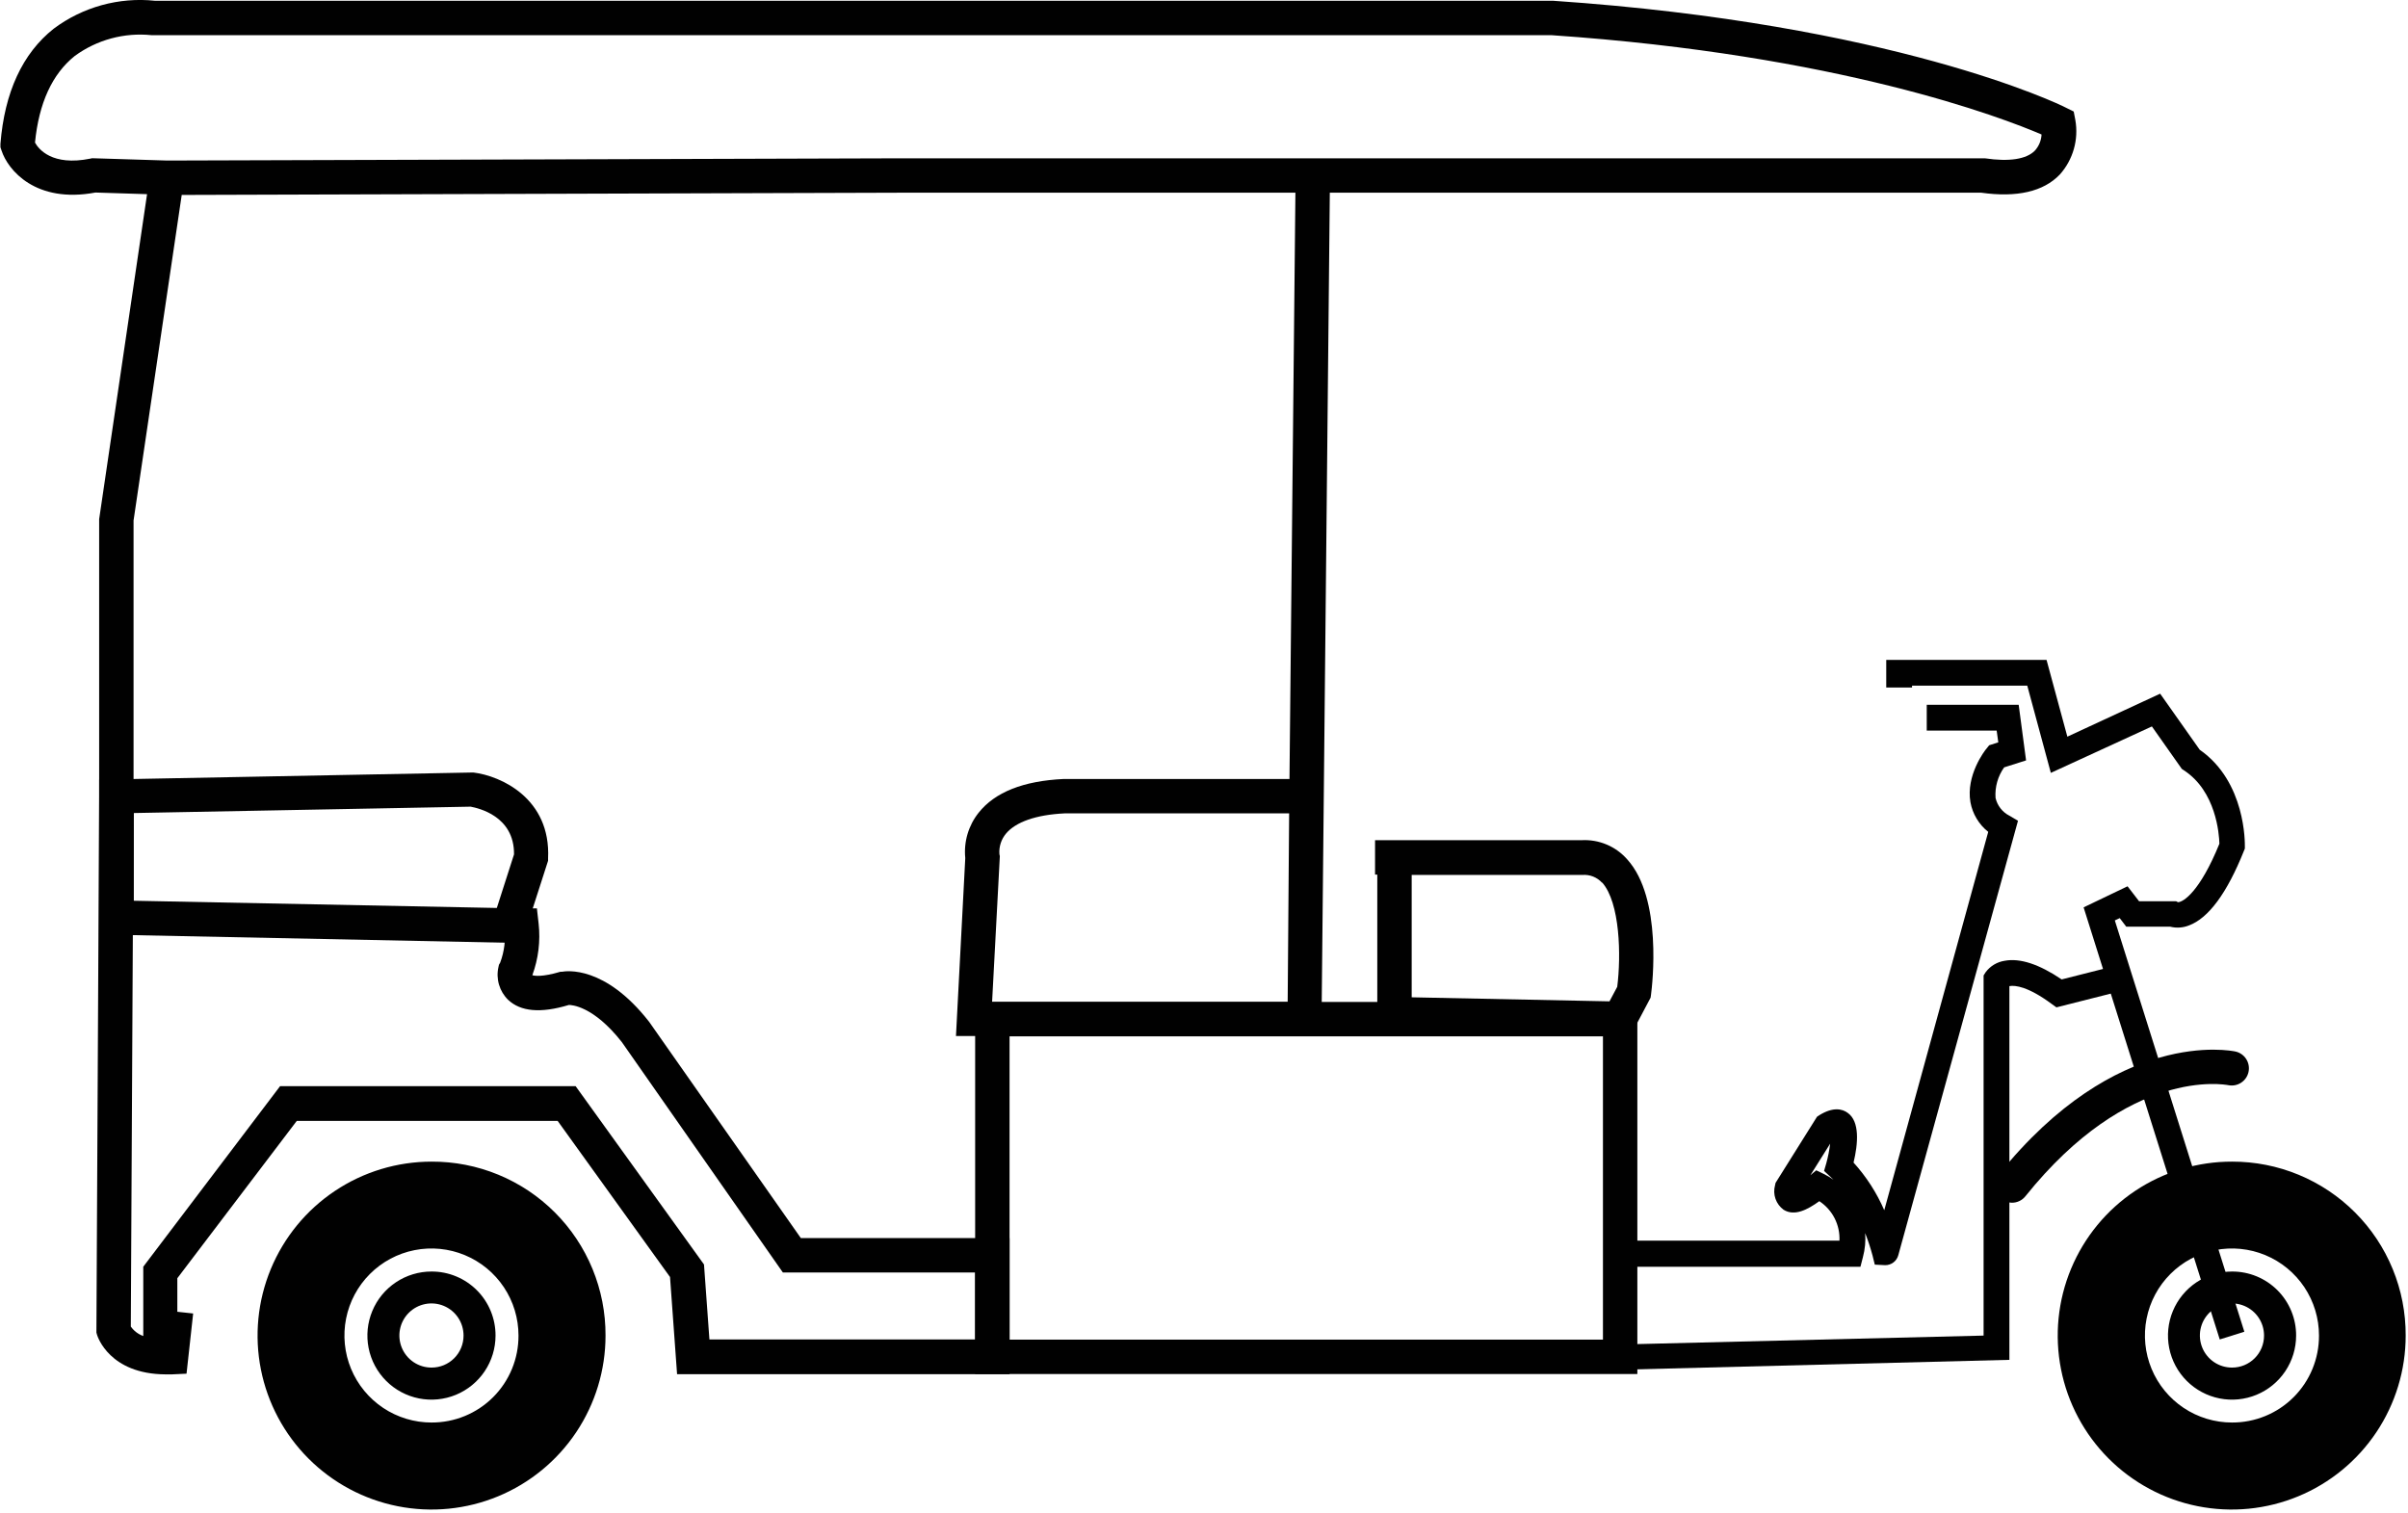 <svg width="280" height="176" viewBox="0 0 280 176" fill="none" xmlns="http://www.w3.org/2000/svg">
<g clip-path="url(#clip0_92_429)">
<path d="M259.54 135.09C255.537 135.082 251.622 136.262 248.29 138.48C244.958 140.698 242.359 143.855 240.821 147.551C239.284 151.246 238.878 155.315 239.654 159.242C240.43 163.169 242.354 166.777 245.181 169.611C248.009 172.444 251.613 174.374 255.539 175.158C259.464 175.942 263.534 175.544 267.233 174.014C270.931 172.484 274.093 169.891 276.318 166.563C278.543 163.236 279.73 159.323 279.73 155.32C279.742 152.663 279.228 150.031 278.218 147.573C277.208 145.116 275.722 142.883 273.846 141.003C271.969 139.122 269.739 137.632 267.284 136.617C264.828 135.602 262.197 135.083 259.54 135.09V135.09ZM259.54 165.43C257.538 165.432 255.58 164.84 253.914 163.729C252.248 162.617 250.949 161.037 250.182 159.187C249.415 157.338 249.214 155.302 249.604 153.338C249.994 151.374 250.958 149.57 252.374 148.154C253.79 146.738 255.594 145.774 257.558 145.384C259.522 144.994 261.558 145.195 263.408 145.962C265.257 146.729 266.838 148.028 267.949 149.694C269.06 151.36 269.652 153.318 269.65 155.32C269.655 156.649 269.397 157.966 268.891 159.195C268.385 160.424 267.641 161.541 266.701 162.481C265.761 163.421 264.644 164.165 263.415 164.671C262.186 165.177 260.869 165.435 259.54 165.43V165.43Z" fill="#010101"/>
<path d="M259.54 147.87C258.067 147.87 256.626 148.307 255.401 149.126C254.176 149.944 253.221 151.108 252.657 152.469C252.093 153.83 251.946 155.328 252.233 156.773C252.521 158.219 253.23 159.546 254.272 160.588C255.314 161.63 256.642 162.339 258.087 162.627C259.532 162.914 261.03 162.767 262.391 162.203C263.752 161.639 264.916 160.684 265.734 159.459C266.553 158.234 266.99 156.793 266.99 155.32C266.994 154.341 266.804 153.37 266.431 152.464C266.058 151.559 265.51 150.736 264.817 150.043C264.124 149.351 263.302 148.802 262.396 148.429C261.49 148.056 260.52 147.866 259.54 147.87V147.87ZM259.54 159.04C258.802 159.042 258.079 158.825 257.464 158.416C256.849 158.006 256.37 157.424 256.086 156.742C255.803 156.06 255.728 155.309 255.871 154.585C256.015 153.86 256.37 153.195 256.893 152.672C257.415 152.15 258.08 151.795 258.805 151.651C259.529 151.508 260.28 151.582 260.962 151.866C261.644 152.149 262.227 152.629 262.636 153.244C263.045 153.859 263.262 154.581 263.26 155.32C263.261 155.809 263.166 156.293 262.98 156.745C262.793 157.197 262.519 157.608 262.173 157.953C261.828 158.299 261.417 158.573 260.965 158.76C260.513 158.946 260.029 159.041 259.54 159.04V159.04Z" fill="#010101"/>
<path d="M50.18 135.09C46.179 135.09 42.267 136.276 38.941 138.499C35.614 140.722 33.021 143.882 31.49 147.578C29.959 151.275 29.558 155.342 30.339 159.267C31.119 163.191 33.046 166.796 35.875 169.625C38.705 172.454 42.309 174.381 46.233 175.161C50.158 175.942 54.225 175.541 57.922 174.01C61.618 172.479 64.778 169.886 67.001 166.559C69.224 163.232 70.41 159.321 70.41 155.32C70.422 152.66 69.907 150.024 68.894 147.564C67.882 145.104 66.392 142.87 64.511 140.989C62.63 139.108 60.396 137.618 57.936 136.606C55.476 135.593 52.84 135.078 50.18 135.09V135.09ZM50.18 165.43C48.178 165.432 46.22 164.84 44.554 163.729C42.888 162.617 41.59 161.037 40.822 159.187C40.055 157.338 39.854 155.302 40.244 153.338C40.634 151.374 41.598 149.57 43.014 148.154C44.43 146.738 46.234 145.774 48.198 145.384C50.162 144.994 52.198 145.195 54.047 145.962C55.897 146.729 57.477 148.028 58.589 149.694C59.7 151.36 60.292 153.318 60.29 155.32C60.295 156.649 60.038 157.966 59.531 159.195C59.025 160.424 58.28 161.541 57.341 162.481C56.401 163.421 55.284 164.165 54.055 164.671C52.826 165.177 51.509 165.435 50.18 165.43V165.43Z" fill="#010101"/>
<path d="M50.18 147.87C48.706 147.868 47.265 148.303 46.038 149.121C44.812 149.938 43.855 151.101 43.29 152.462C42.725 153.823 42.575 155.321 42.862 156.767C43.148 158.213 43.857 159.541 44.898 160.584C45.94 161.627 47.267 162.338 48.713 162.626C50.158 162.914 51.657 162.767 53.019 162.204C54.38 161.64 55.545 160.685 56.364 159.46C57.183 158.235 57.62 156.794 57.62 155.32C57.624 154.341 57.434 153.372 57.062 152.467C56.69 151.562 56.142 150.739 55.45 150.047C54.759 149.354 53.937 148.805 53.032 148.432C52.128 148.058 51.159 147.867 50.18 147.87ZM50.18 159.04C49.441 159.042 48.719 158.825 48.104 158.416C47.489 158.006 47.009 157.424 46.726 156.742C46.442 156.06 46.368 155.309 46.511 154.585C46.655 153.86 47.01 153.195 47.532 152.673C48.055 152.15 48.72 151.795 49.445 151.651C50.169 151.508 50.92 151.582 51.602 151.866C52.284 152.149 52.867 152.629 53.276 153.244C53.685 153.859 53.902 154.581 53.9 155.32C53.901 155.809 53.806 156.293 53.619 156.745C53.433 157.197 53.159 157.608 52.813 157.953C52.468 158.299 52.057 158.573 51.605 158.76C51.153 158.946 50.669 159.041 50.18 159.04V159.04Z" fill="#010101"/>
<path d="M112.24 99.79C112.051 97.898 112.607 96.008 113.79 94.52C115.67 92.14 118.97 90.81 123.7 90.59H149.94L150.65 20.37H154.65L153.65 120.48H111.16L112.24 99.79ZM149.9 94.59H123.8C120.47 94.75 118.1 95.59 116.97 96.95C116.418 97.615 116.146 98.468 116.21 99.33L116.26 99.57L115.36 116.52H149.73L149.9 94.59Z" fill="#010101"/>
<path d="M160.15 119.98V101.71H159.89V97.71H183.89C184.89 97.652 185.891 97.824 186.815 98.212C187.739 98.6 188.561 99.195 189.22 99.95C193.32 104.48 192.13 114.54 191.98 115.67L191.93 116.02L189.54 120.54L160.15 119.98ZM186.29 102.66C186.002 102.342 185.645 102.094 185.246 101.936C184.847 101.778 184.418 101.715 183.99 101.75H164.15V115.98L187.15 116.45L188.05 114.76C188.51 111.16 188.39 104.98 186.29 102.62V102.66Z" fill="#010101"/>
<path d="M233.95 139.87C234.25 139.87 234.546 139.802 234.816 139.672C235.086 139.543 235.323 139.354 235.51 139.12C247.59 124.06 258.66 126.12 259.12 126.2C259.634 126.3 260.167 126.194 260.604 125.906C261.04 125.617 261.347 125.169 261.457 124.657C261.567 124.145 261.472 123.61 261.192 123.168C260.912 122.725 260.47 122.41 259.96 122.29C259.41 122.17 246.13 119.5 232.39 136.62C232.059 137.034 231.905 137.562 231.963 138.089C232.022 138.616 232.287 139.098 232.7 139.43C233.055 139.714 233.495 139.87 233.95 139.87Z" fill="#010101"/>
<path d="M186.89 144.28H213.89C213.931 143.378 213.737 142.48 213.327 141.675C212.917 140.871 212.304 140.187 211.55 139.69C210.16 140.69 208.67 141.47 207.4 140.69C206.963 140.373 206.633 139.931 206.454 139.421C206.275 138.912 206.257 138.36 206.4 137.84L206.46 137.56L211.28 129.87L211.55 129.69C213.16 128.69 214.24 128.96 214.85 129.42C216.27 130.42 216.06 132.99 215.53 135.2C217.015 136.839 218.221 138.711 219.1 140.74L231.19 96.74C230.104 95.88 229.368 94.653 229.12 93.29C228.58 90.17 230.77 87.29 231.02 87.02L231.3 86.67L232.36 86.33L232.17 84.96H224.04V81.96H234.73L235.59 88.43L233.04 89.24C232.306 90.272 231.952 91.527 232.04 92.79C232.14 93.232 232.336 93.647 232.615 94.004C232.893 94.362 233.246 94.654 233.65 94.86L234.65 95.45L220.73 145.98C220.639 146.314 220.439 146.609 220.162 146.817C219.885 147.025 219.546 147.136 219.2 147.13L218 147.07L217.73 145.98C217.493 145.105 217.209 144.244 216.88 143.4C216.951 144.338 216.863 145.281 216.62 146.19L216.33 147.32H189.91V156.32L230.65 155.32V113.44L230.89 113.06C231.426 112.341 232.223 111.863 233.11 111.73C234.89 111.4 237.11 112.13 239.73 113.9L245.54 112.43L246.27 115.34L239.12 117.15L238.55 116.74C235.85 114.74 234.31 114.55 233.65 114.68V158.14L186.91 159.33L186.89 144.28ZM210.51 136.67L211.19 136.1L212.06 136.52C212.455 136.712 212.833 136.936 213.19 137.19C213.05 137.05 212.92 136.92 212.78 136.8L212.1 136.17L212.36 135.28C212.566 134.532 212.716 133.77 212.81 133L210.51 136.67Z" fill="#010101"/>
<path d="M258.11 155.77L260.97 154.87L245.91 107.04L246.48 106.77L247.24 107.77H252.36C253.074 107.946 253.825 107.898 254.51 107.63C256.8 106.79 258.96 103.86 260.93 98.93L261.03 98.68V98.41C261.03 98.1 261.16 90.93 255.78 87.19L251.18 80.67L240.39 85.67L237.97 76.74H219.33V79.95H222.33V79.74H235.73L238.47 89.88L250.22 84.48L253.7 89.42L253.94 89.58C257.67 92.01 258.04 96.96 258.07 98.12C255.79 103.73 253.85 104.92 253.25 104.92L253.04 104.81H248.73L247.39 103.07L242.28 105.52L258.11 155.77Z" fill="#010101"/>
<path d="M113.39 116.52H190.39V159.79H113.39V116.52ZM186.39 120.52H117.39V155.79H186.39V120.52Z" fill="#010101"/>
<path d="M11.53 108.67V90.67L54.79 89.84H54.93H55.07C58.22 90.23 64.07 92.84 63.73 99.84V100.1L60.65 109.67L11.53 108.67ZM54.73 93.81L15.56 94.55V104.75L57.77 105.59L59.77 99.36C59.82 94.89 55.6 93.98 54.73 93.81Z" fill="#010101"/>
<path d="M11.29 155.25L11.21 154.97L11.53 92.59V60.37L17.1 22.58L11.1 22.39C4.16 23.69 0.92 19.79 0.18 17.51L0.05 17.13V16.73C0.53 10.73 2.61 6.22 6.24 3.34C9.623 0.807 13.838 -0.354 18.04 0.09H180.61C220.04 2.77 239.43 12.09 240.24 12.53L241.13 12.97L241.32 13.97C241.516 15.091 241.455 16.242 241.144 17.336C240.832 18.431 240.277 19.44 239.52 20.29C237.61 22.29 234.52 22.99 230.38 22.41H104.65L21.13 22.67L15.53 60.53V92.62L15.21 154.27C15.568 154.778 16.074 155.162 16.66 155.37V147.31L32.57 126.31H66.93L81.86 147.05L82.49 155.77H113.39V147.98H91.03L72.3 121.18C68.97 116.95 66.43 116.87 66.15 116.87C62.84 117.87 60.53 117.63 59.09 116.28C58.59 115.794 58.224 115.187 58.026 114.518C57.828 113.849 57.805 113.14 57.96 112.46L58.02 112.19L58.16 111.95C58.65 110.646 58.818 109.243 58.65 107.86L59.19 107.8V105.64H62.43L62.63 107.41C62.854 109.44 62.604 111.494 61.9 113.41C62.16 113.49 63.04 113.64 65.16 113.01H65.33C65.83 112.92 70.33 112.23 75.48 118.83L93.12 143.98H117.39V159.81H78.73L77.91 148.51L64.84 130.35H34.51L20.62 148.65V152.55L22.46 152.75L21.69 159.75L19.99 159.83H19.24C12.73 159.79 11.35 155.44 11.29 155.25ZM230.8 18.41C233.62 18.83 235.63 18.52 236.61 17.52C237.081 17.003 237.357 16.338 237.39 15.64C232.86 13.69 213.84 6.37 180.39 4.09H17.9H17.62C14.446 3.763 11.264 4.625 8.69 6.51C6.07 8.61 4.52 11.99 4.07 16.58C4.49 17.35 6.07 19.34 10.49 18.45L10.72 18.4L19.44 18.67L104.64 18.41H230.64H230.8Z" fill="#010101"/>
</g>
<defs>
<clipPath id="clip0_92_429">
<rect width="279.76" height="175.54" fill="white"/>
</clipPath>
</defs>
</svg>
